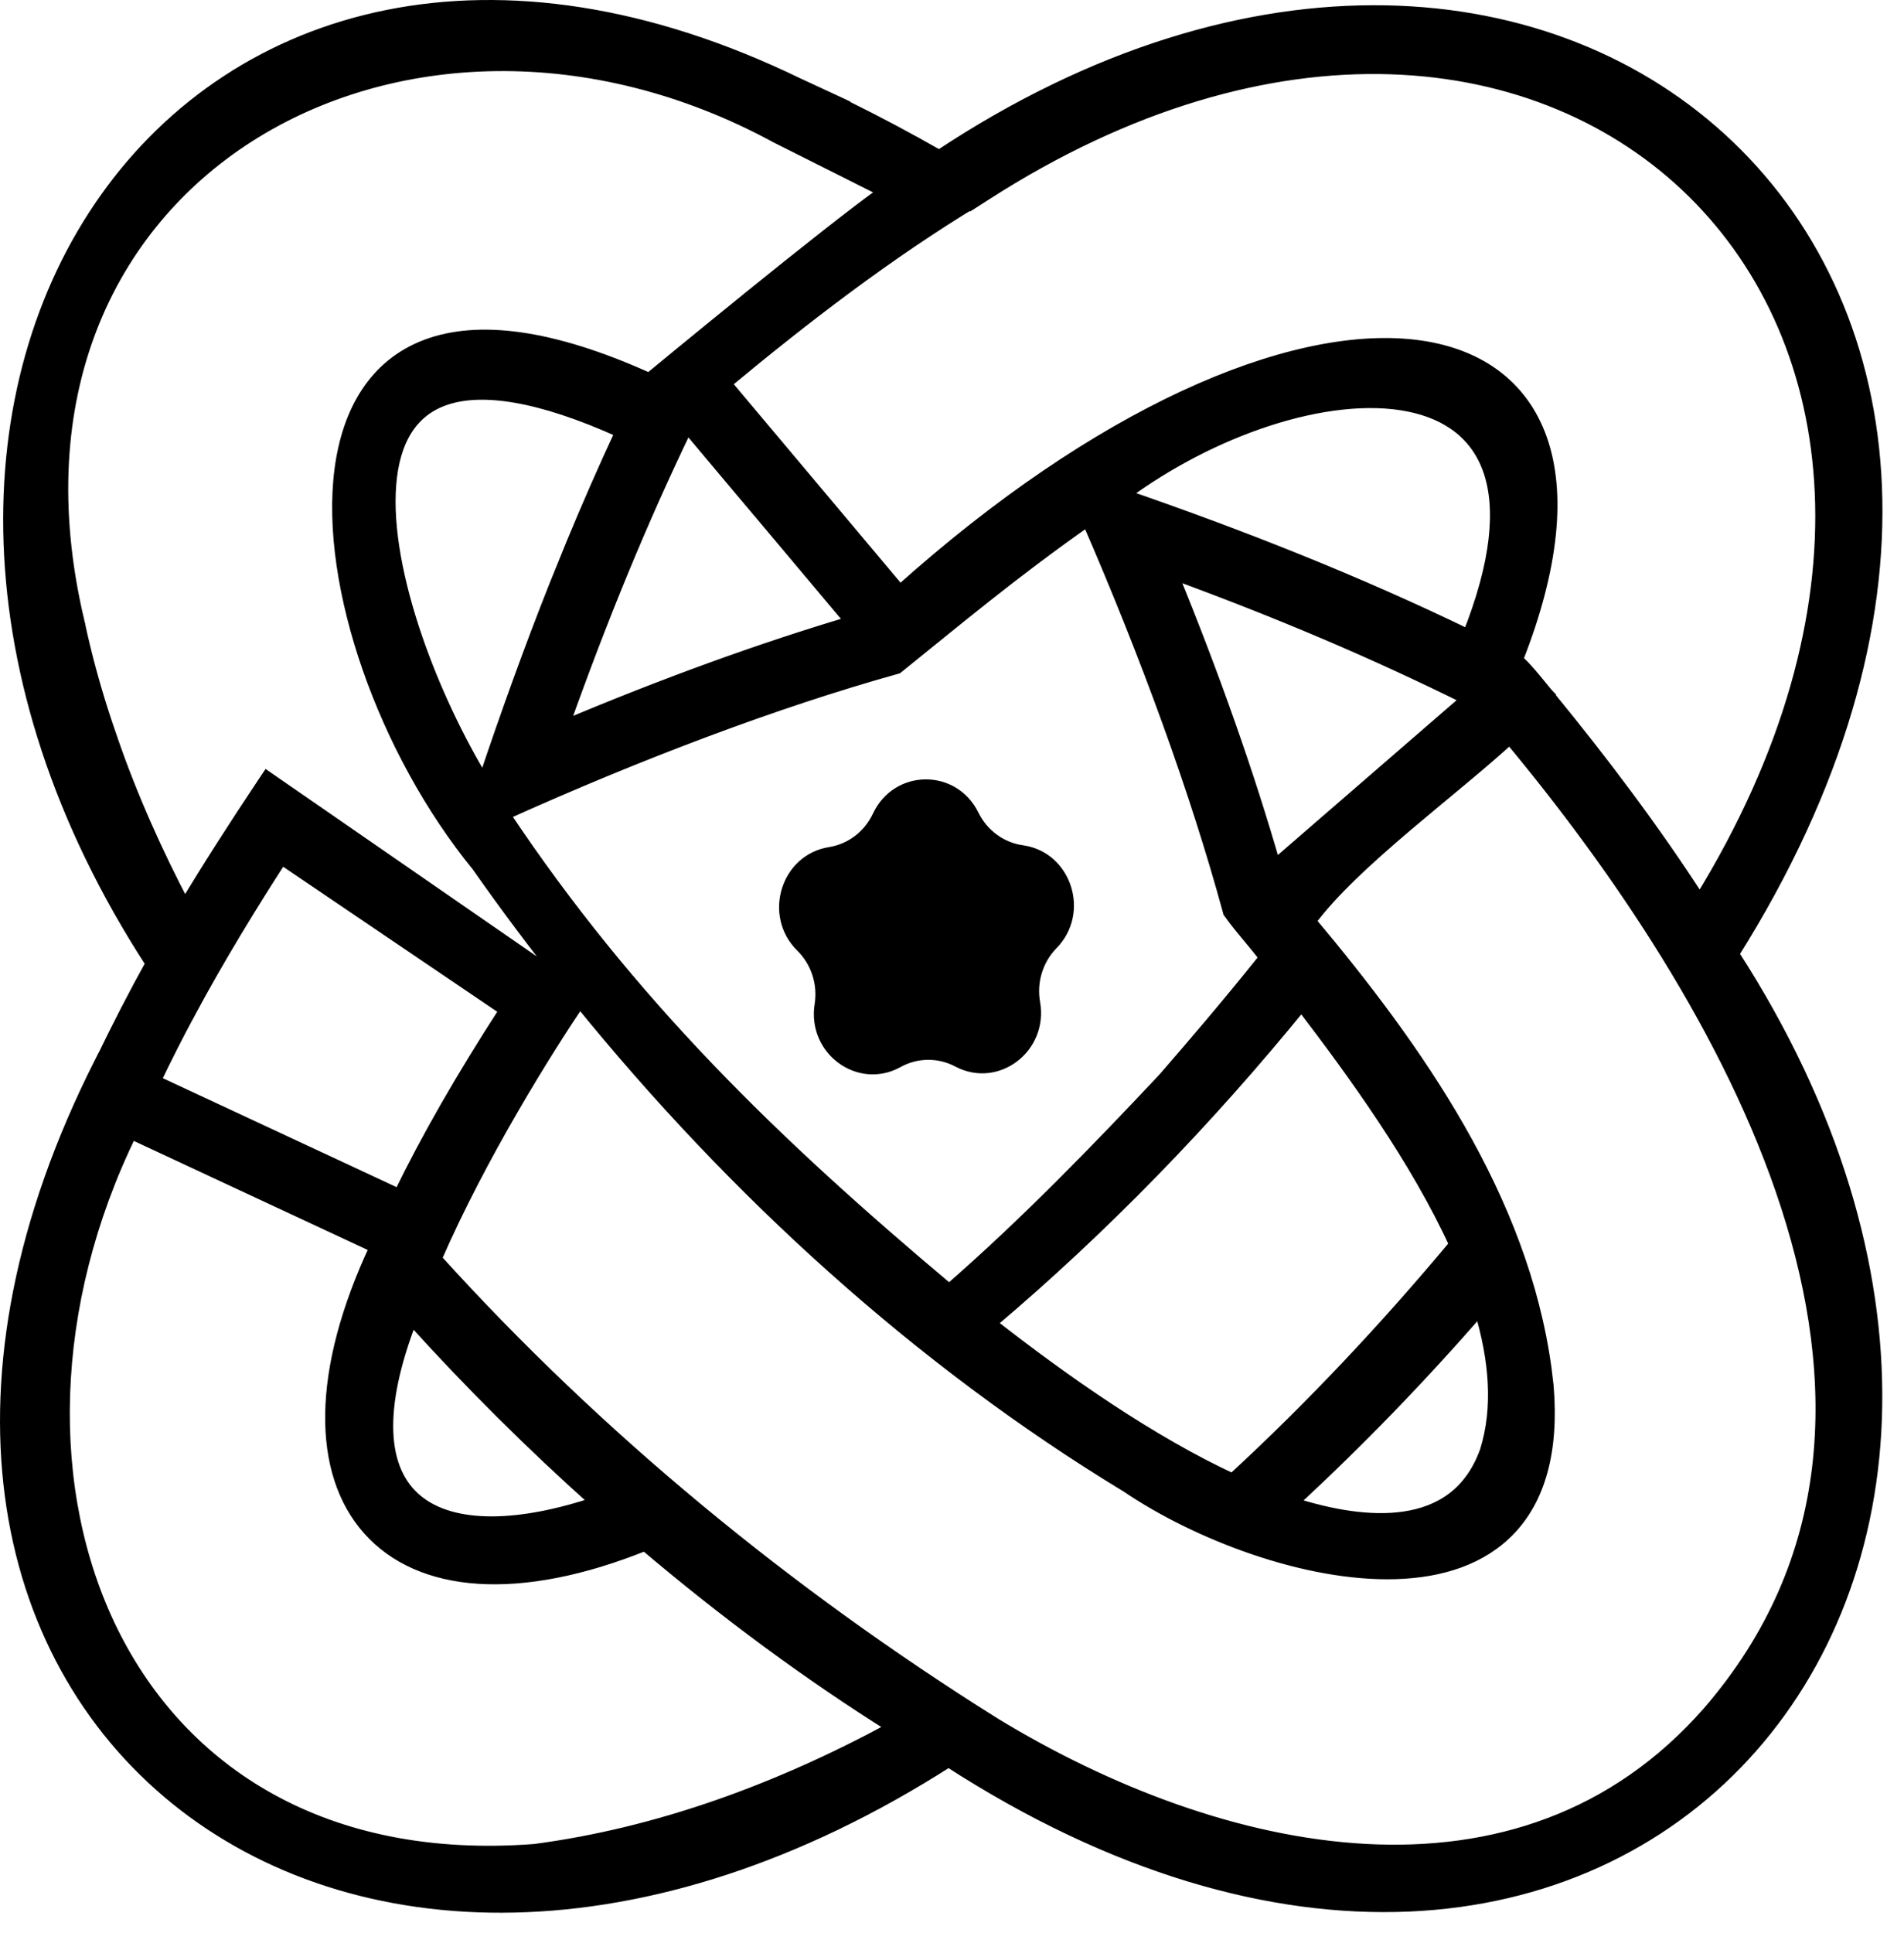 <svg width="68" height="69" viewBox="0 0 68 69" fill="none" xmlns="http://www.w3.org/2000/svg">
<path d="M3.78 7.093C8.508 0.433 17.646 -2.276 28.519 3.012H28.521L28.565 3.032L30.023 3.708L30.15 3.768V3.779C31.346 4.369 32.458 4.961 33.542 5.581C44.634 -1.776 55.525 -0.734 61.751 5.237C67.982 11.213 69.451 22.038 61.884 34.055C69.144 45.288 68.14 56.342 62.273 62.674C56.397 69.015 45.734 70.529 33.877 62.859C23.029 69.805 12.589 69.325 6.272 64.2C-0.074 59.05 -2.165 49.289 3.596 37.923L3.657 37.802H3.662C4.243 36.603 4.819 35.485 5.424 34.395C-1.21 24.2 -0.927 13.724 3.78 7.093ZM4.676 40.438C1.66 46.598 1.537 53.26 3.997 58.247C6.476 63.271 11.589 66.625 19.099 66.049C23.489 65.469 27.791 63.911 31.914 61.669C28.93 59.802 25.93 57.593 23.038 55.141C18.502 56.966 14.994 56.641 13.171 54.595C11.363 52.565 11.331 48.971 13.425 44.515C11.962 43.832 6.227 41.161 4.676 40.438ZM53.922 26.336C52.963 27.225 51.56 28.342 50.22 29.48C48.844 30.649 47.535 31.844 46.777 32.886C50.606 37.453 54.361 42.759 55.193 48.873L55.265 49.474L55.266 49.477C55.463 51.844 54.945 53.499 53.935 54.574C52.926 55.647 51.465 56.103 49.857 56.153C46.65 56.255 42.743 54.751 40.251 53.062V53.062C32.83 48.562 26.224 42.533 20.704 35.728L20.7 35.735C19.559 37.423 17.177 41.204 15.551 44.94C21.37 51.373 28.177 56.935 35.482 61.516H35.481C39.523 63.981 44.236 65.804 48.775 66.047C53.308 66.29 57.663 64.959 61.028 61.12C65.71 55.705 65.841 49.29 63.822 43.051C61.828 36.885 57.74 30.92 53.922 26.336ZM14.693 47.057C14.051 48.71 13.785 50.058 13.826 51.123C13.87 52.252 14.255 53.052 14.888 53.572C15.525 54.097 16.446 54.362 17.605 54.355C18.674 54.348 19.929 54.107 21.317 53.643C19.005 51.58 16.778 49.367 14.693 47.057ZM52.86 46.716C50.754 49.143 48.493 51.481 46.126 53.661C47.502 54.106 48.93 54.36 50.152 54.18C51.462 53.987 52.535 53.303 53.073 51.802C53.555 50.258 53.41 48.525 52.86 46.716ZM46.481 35.856C43.139 39.965 39.39 43.839 35.358 47.241C38.033 49.336 41.107 51.477 44.022 52.828C46.863 50.215 49.532 47.366 51.98 44.431C50.583 41.377 48.369 38.324 46.481 35.856ZM38.85 18.558C36.131 20.468 34.156 22.132 32.074 23.807L32.039 23.835L31.995 23.848C27.722 25.042 22.86 26.874 17.988 29.069C22.511 35.849 27.637 40.809 33.899 46.065C36.645 43.673 39.205 41.028 41.565 38.516L41.643 38.427C42.539 37.394 43.81 35.919 45.193 34.188C45.007 33.936 44.811 33.7 44.611 33.461C44.378 33.182 44.141 32.898 43.923 32.59L43.9 32.559L43.89 32.52C42.728 28.259 40.963 23.413 38.85 18.558ZM10.051 30.633C9.039 32.192 7.778 34.25 6.804 36.072L6.741 36.19H6.738C6.325 36.961 5.912 37.768 5.519 38.596C7.98 39.742 11.831 41.536 14.268 42.672C15.245 40.655 16.492 38.482 18.061 36.057L10.051 30.633ZM27.735 4.891C21.11 1.291 13.928 1.639 8.882 4.861C3.855 8.072 0.917 14.154 2.779 22.119L2.78 22.12L2.791 22.171L2.808 22.24L2.807 22.241C3.068 23.462 3.402 24.67 3.801 25.861L3.979 26.379L3.979 26.381C4.686 28.437 5.584 30.44 6.599 32.369C7.443 30.962 8.362 29.531 9.418 27.947L9.543 27.76L9.728 27.888L20.241 35.151C19.134 33.762 18.07 32.342 17.055 30.896H17.054C15.393 28.86 14.04 26.362 13.167 23.862C12.294 21.36 11.896 18.837 12.167 16.764C12.439 14.686 13.391 13.024 15.241 12.333C17.05 11.657 19.654 11.938 23.188 13.539C23.238 13.498 23.306 13.441 23.389 13.373C23.585 13.211 23.866 12.979 24.21 12.697C24.898 12.133 25.833 11.369 26.824 10.567C28.601 9.131 30.57 7.566 31.605 6.834L27.741 4.894L27.735 4.891ZM60.493 6.88C55.076 1.519 45.437 0.359 35.204 6.933L34.863 7.151V7.134C31.705 9.045 28.722 11.338 25.894 13.687C26.781 14.742 27.9 16.073 29.019 17.404C30.136 18.733 31.253 20.062 32.14 21.117C35.706 17.917 39.173 15.612 42.293 14.161C45.459 12.689 48.284 12.09 50.5 12.345C52.728 12.601 54.348 13.725 55.037 15.685C55.706 17.589 55.478 20.237 54.167 23.561C54.213 23.597 54.261 23.639 54.308 23.685C54.431 23.804 54.572 23.96 54.706 24.117C54.841 24.275 54.972 24.438 55.078 24.567C55.189 24.704 55.262 24.791 55.286 24.815L55.35 24.88V24.9C57.193 27.148 59.041 29.586 60.709 32.169C67.165 21.706 65.859 12.19 60.493 6.88ZM41.833 20.44C43.339 24.112 44.576 27.626 45.523 30.915C47.111 29.541 50.889 26.269 52.418 24.945C49.062 23.284 45.685 21.85 41.833 20.44ZM22.195 15.416C19.209 14.065 17.204 13.815 15.93 14.235C14.661 14.653 14.049 15.762 13.929 17.311C13.808 18.866 14.191 20.813 14.868 22.785C15.489 24.594 16.353 26.407 17.279 27.935C18.091 25.506 18.942 23.149 19.839 20.892L20.433 19.428C21.003 18.05 21.591 16.712 22.195 15.416ZM24.535 15.211C22.885 18.636 21.485 22.049 20.093 25.954C23.715 24.426 27.179 23.17 30.418 22.209L26.832 17.94V17.943L26.441 17.48L24.535 15.211ZM50.315 14.474C48.891 14.188 47.103 14.393 45.24 15.003C43.5 15.573 41.707 16.492 40.107 17.674C44.367 19.143 48.487 20.773 52.447 22.693C53.493 20.066 53.639 18.159 53.208 16.848C52.771 15.519 51.728 14.757 50.315 14.474Z" fill="#F4F4E6" stroke="#F4F4E6" style="fill:#F4F4E6;fill:color(display-p3 0.957 0.957 0.902);fill-opacity:1;stroke:#F4F4E6;stroke:color(display-p3 0.957 0.957 0.902);stroke-opacity:1;" stroke-width="0.442"/>
<path d="M34.117 38.074C33.502 37.749 32.771 37.755 32.163 38.093C30.629 38.94 28.816 37.612 29.095 35.843C29.206 35.141 28.974 34.428 28.474 33.937C27.217 32.698 27.886 30.515 29.606 30.241C30.289 30.132 30.877 29.685 31.176 29.046C31.933 27.432 34.159 27.412 34.944 29.01C35.255 29.644 35.851 30.081 36.536 30.176C38.261 30.418 38.968 32.589 37.732 33.85C37.241 34.351 37.022 35.068 37.145 35.767C37.454 37.53 35.666 38.892 34.117 38.074Z" fill="#F4F4E6" style="fill:#F4F4E6;fill:color(display-p3 0.957 0.957 0.902);fill-opacity:1;"/>
</svg>
